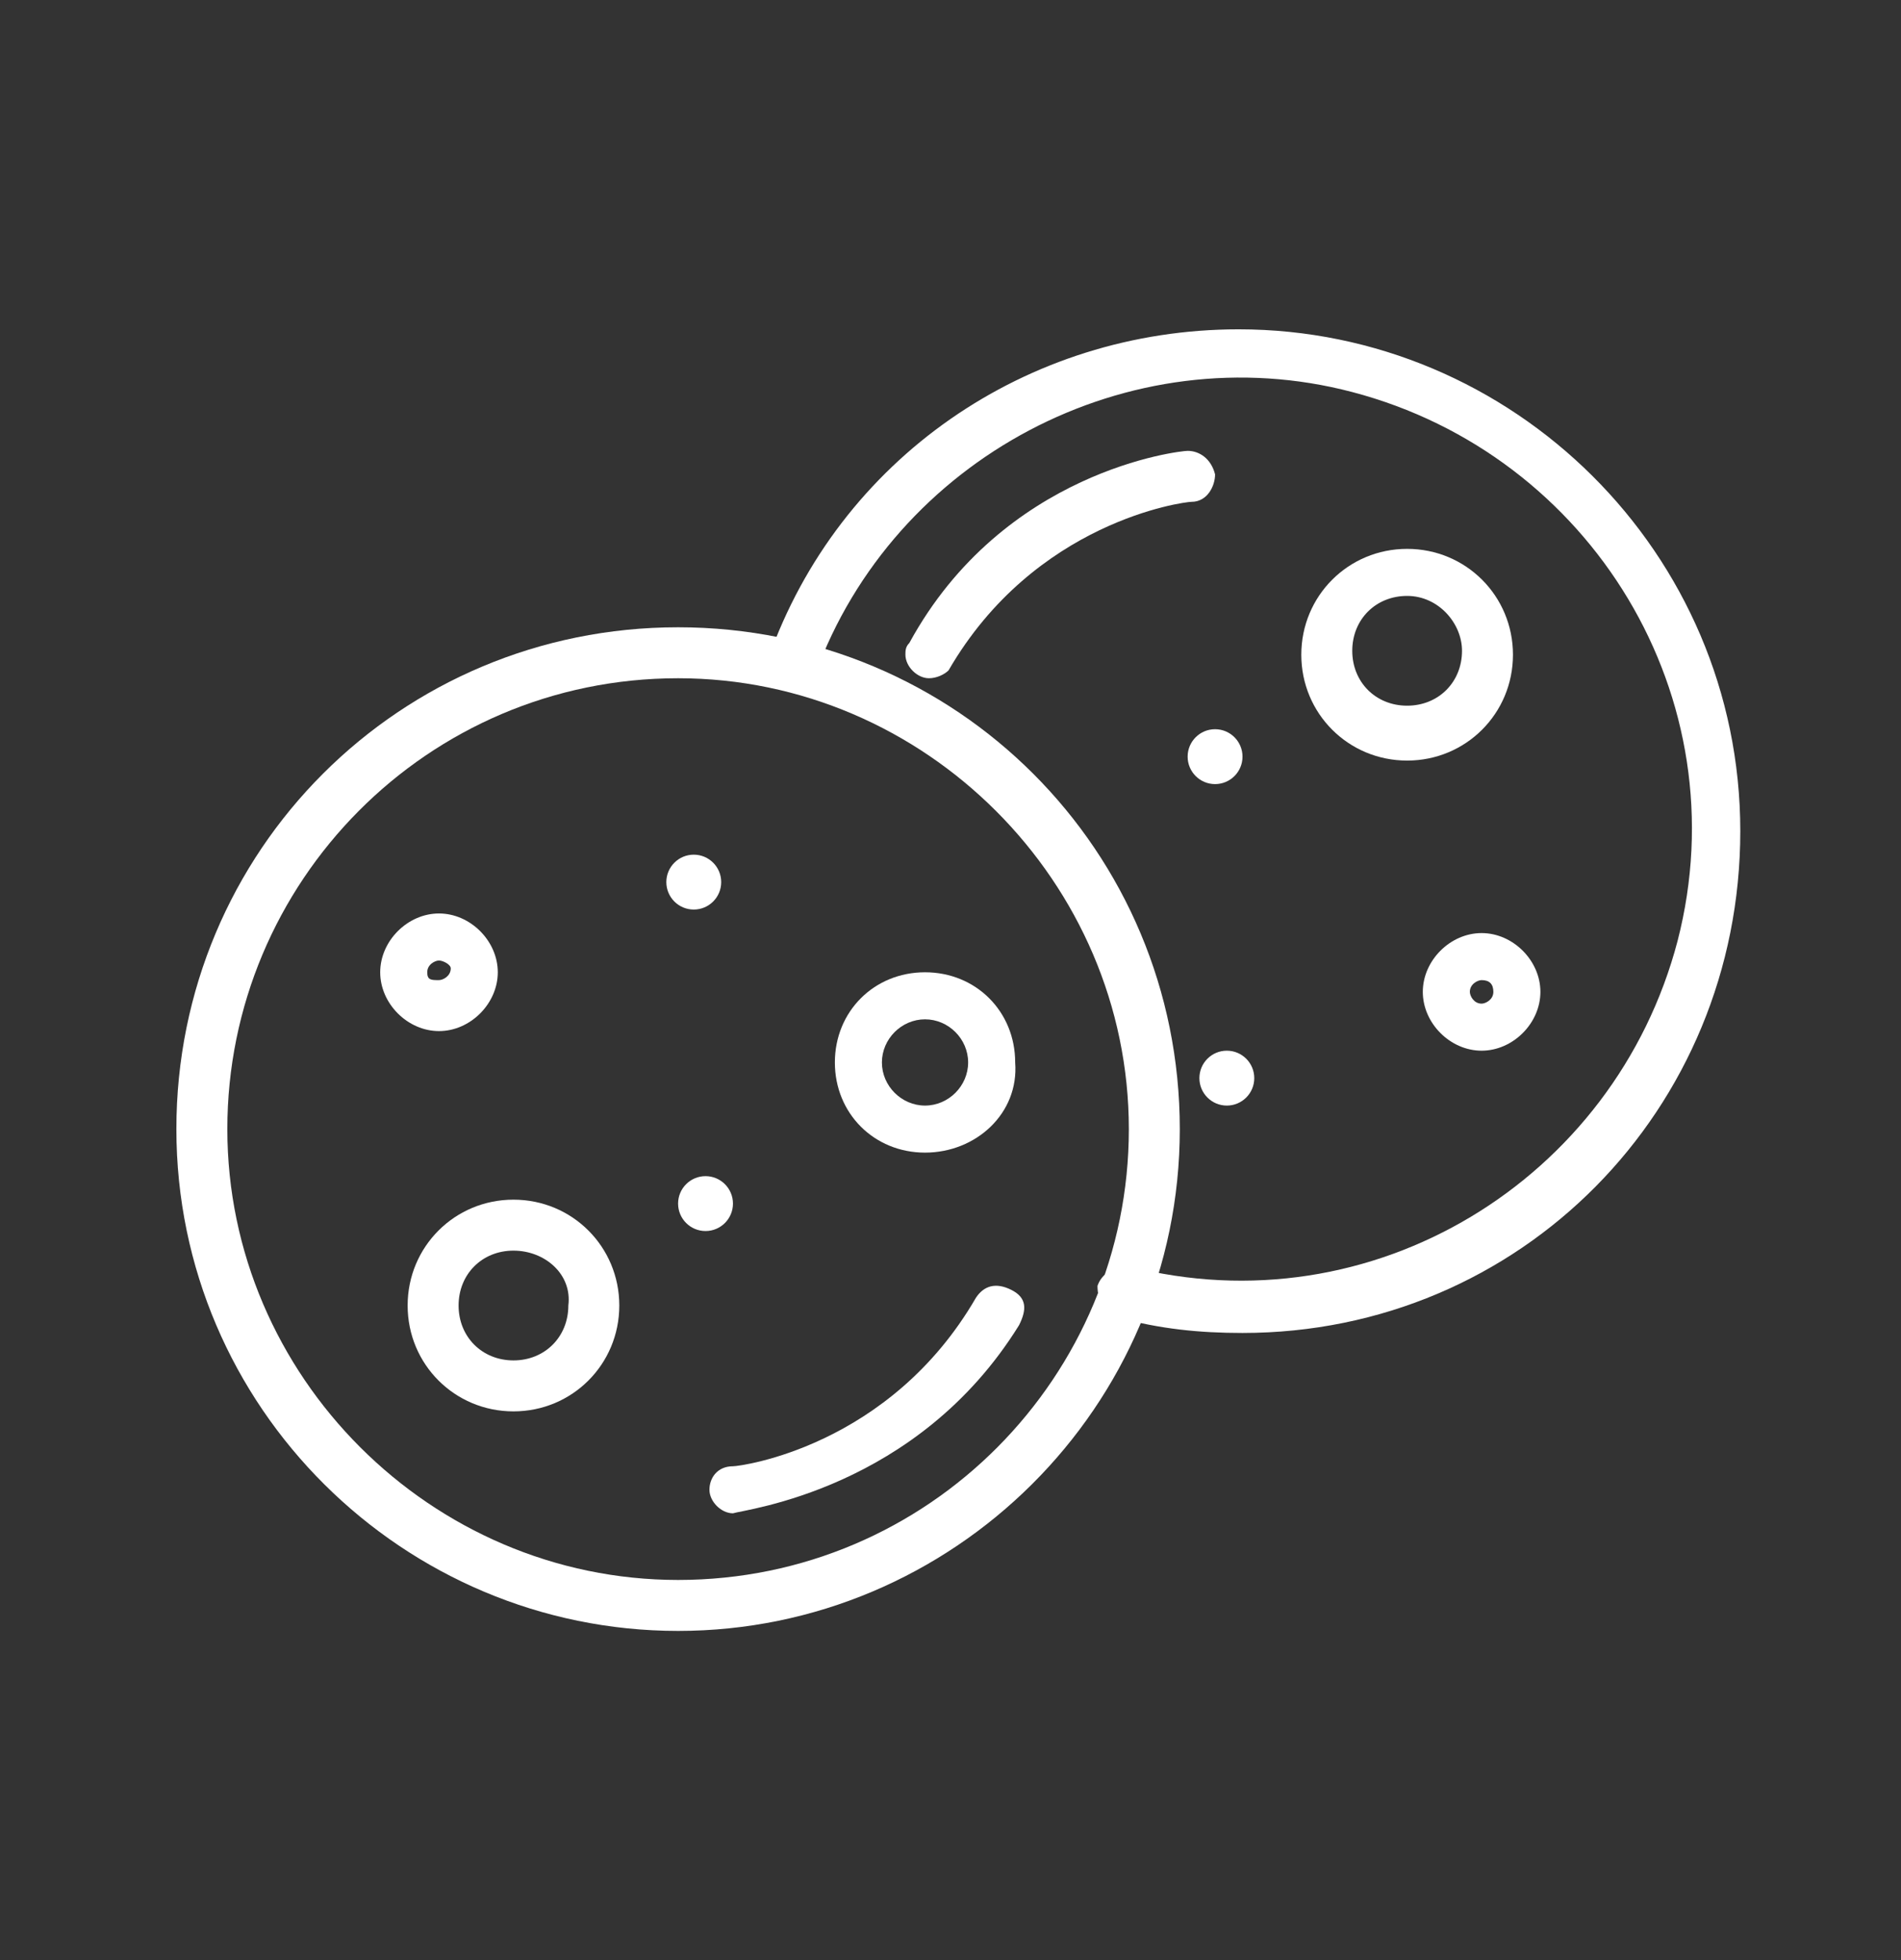 <?xml version="1.0" encoding="utf-8"?>
<!-- Generator: Adobe Illustrator 25.0.0, SVG Export Plug-In . SVG Version: 6.00 Build 0)  -->
<svg version="1.1" id="Layer_1" xmlns="http://www.w3.org/2000/svg" xmlns:xlink="http://www.w3.org/1999/xlink" x="0px" y="0px"
	 viewBox="0 0 48.5 50" style="enable-background:new 0 0 48.5 50;" xml:space="preserve">
<rect x="0" y="0" width="48.5" height="50" fill="#333333" stroke="none"/>
<style type="text/css">
	.st0{fill:#FFFFFF;}
</style>
<g>
	<path class="st0" d="M17.3,41.6c-7,0-12.8-5.7-12.8-12.8S10.2,16,17.3,16s12.8,5.7,12.8,12.8S24.3,41.6,17.3,41.6z M17.3,17.3
		c-6.4,0-11.5,5.2-11.5,11.5s5.2,11.5,11.5,11.5c6.4,0,11.5-5.2,11.5-11.5c0,0,0,0,0,0C28.8,22.5,23.6,17.3,17.3,17.3L17.3,17.3z"/>
	<path class="st0" d="M13.1,36c-1.5,0-2.7-1.2-2.7-2.7c0-1.5,1.2-2.7,2.7-2.7c1.5,0,2.7,1.2,2.7,2.7v0C15.8,34.8,14.6,36,13.1,36z
		 M13.1,31.9c-0.8,0-1.4,0.6-1.4,1.4c0,0.8,0.6,1.4,1.4,1.4c0.8,0,1.4-0.6,1.4-1.4C14.6,32.5,13.9,31.9,13.1,31.9L13.1,31.9z"/>
	<path class="st0" d="M23.6,29.4c-1.3,0-2.3-1-2.3-2.3c0-1.3,1-2.3,2.3-2.3c1.3,0,2.3,1,2.3,2.3c0,0,0,0,0,0
		C26,28.4,24.9,29.4,23.6,29.4z M23.6,26c-0.6,0-1.1,0.5-1.1,1.1c0,0.6,0.5,1.1,1.1,1.1c0.6,0,1.1-0.5,1.1-1.1c0,0,0,0,0,0
		C24.7,26.5,24.2,26,23.6,26L23.6,26z"/>
	<path class="st0" d="M11.2,26.3c-0.8,0-1.5-0.7-1.5-1.5s0.7-1.5,1.5-1.5c0.8,0,1.5,0.7,1.5,1.5l0,0C12.7,25.6,12,26.3,11.2,26.3z
		 M11.2,24.5c-0.1,0-0.3,0.1-0.3,0.3S11,25,11.2,25c0.1,0,0.3-0.1,0.3-0.3l0,0C11.5,24.6,11.3,24.5,11.2,24.5z"/>
	<circle class="st0" cx="18" cy="30.7" r="0.7"/>
	<circle class="st0" cx="17.7" cy="22.5" r="0.7"/>
	<path class="st0" d="M18.7,38.6c-0.3,0-0.6-0.3-0.6-0.6c0-0.3,0.2-0.6,0.6-0.6c0.2,0,4-0.5,6.2-4.3c0.2-0.3,0.5-0.4,0.9-0.2
		s0.4,0.5,0.2,0.9C23.4,38,19,38.5,18.7,38.6C18.7,38.6,18.7,38.6,18.7,38.6z"/>
	<path class="st0" d="M31.7,34c-1.1,0-2.1-0.1-3.2-0.4c-0.3-0.1-0.5-0.4-0.5-0.8c0.1-0.3,0.4-0.5,0.8-0.5c0,0,0,0,0,0
		c6.2,1.6,12.4-2.2,14-8.3c1.6-6.2-2.2-12.4-8.3-14c-5.7-1.5-11.7,1.7-13.7,7.2c-0.1,0.3-0.5,0.5-0.8,0.4c-0.3-0.1-0.5-0.5-0.4-0.8
		c1.8-5.1,6.6-8.4,12-8.4c7,0,12.8,5.7,12.8,12.8S38.8,34,31.7,34z"/>
	<path class="st0" d="M35.9,19.4c-1.5,0-2.7-1.2-2.7-2.7c0-1.5,1.2-2.7,2.7-2.7c1.5,0,2.7,1.2,2.7,2.7
		C38.6,18.2,37.4,19.4,35.9,19.4z M35.9,15.2c-0.8,0-1.4,0.6-1.4,1.4c0,0.8,0.6,1.4,1.4,1.4c0.8,0,1.4-0.6,1.4-1.4c0,0,0,0,0,0
		C37.3,15.9,36.7,15.2,35.9,15.2L35.9,15.2z"/>
	<path class="st0" d="M37.8,26.8c-0.8,0-1.5-0.7-1.5-1.5s0.7-1.5,1.5-1.5c0.8,0,1.5,0.7,1.5,1.5l0,0C39.3,26.1,38.6,26.8,37.8,26.8z
		 M37.8,25c-0.1,0-0.3,0.1-0.3,0.3c0,0.1,0.1,0.3,0.3,0.3c0.1,0,0.3-0.1,0.3-0.3l0,0C38.1,25.1,38,25,37.8,25z"/>
	<circle class="st0" cx="31" cy="19.3" r="0.7"/>
	<circle class="st0" cx="31.3" cy="27.5" r="0.7"/>
	<path class="st0" d="M23.7,17.3c-0.3,0-0.6-0.3-0.6-0.6c0-0.1,0-0.2,0.1-0.3c2.4-4.4,6.9-4.9,7.1-4.9c0.3,0,0.6,0.2,0.7,0.6
		c0,0.3-0.2,0.7-0.6,0.7l0,0c-0.2,0-4,0.5-6.2,4.3C24.1,17.2,23.9,17.3,23.7,17.3z"/>
</g>
</svg>
